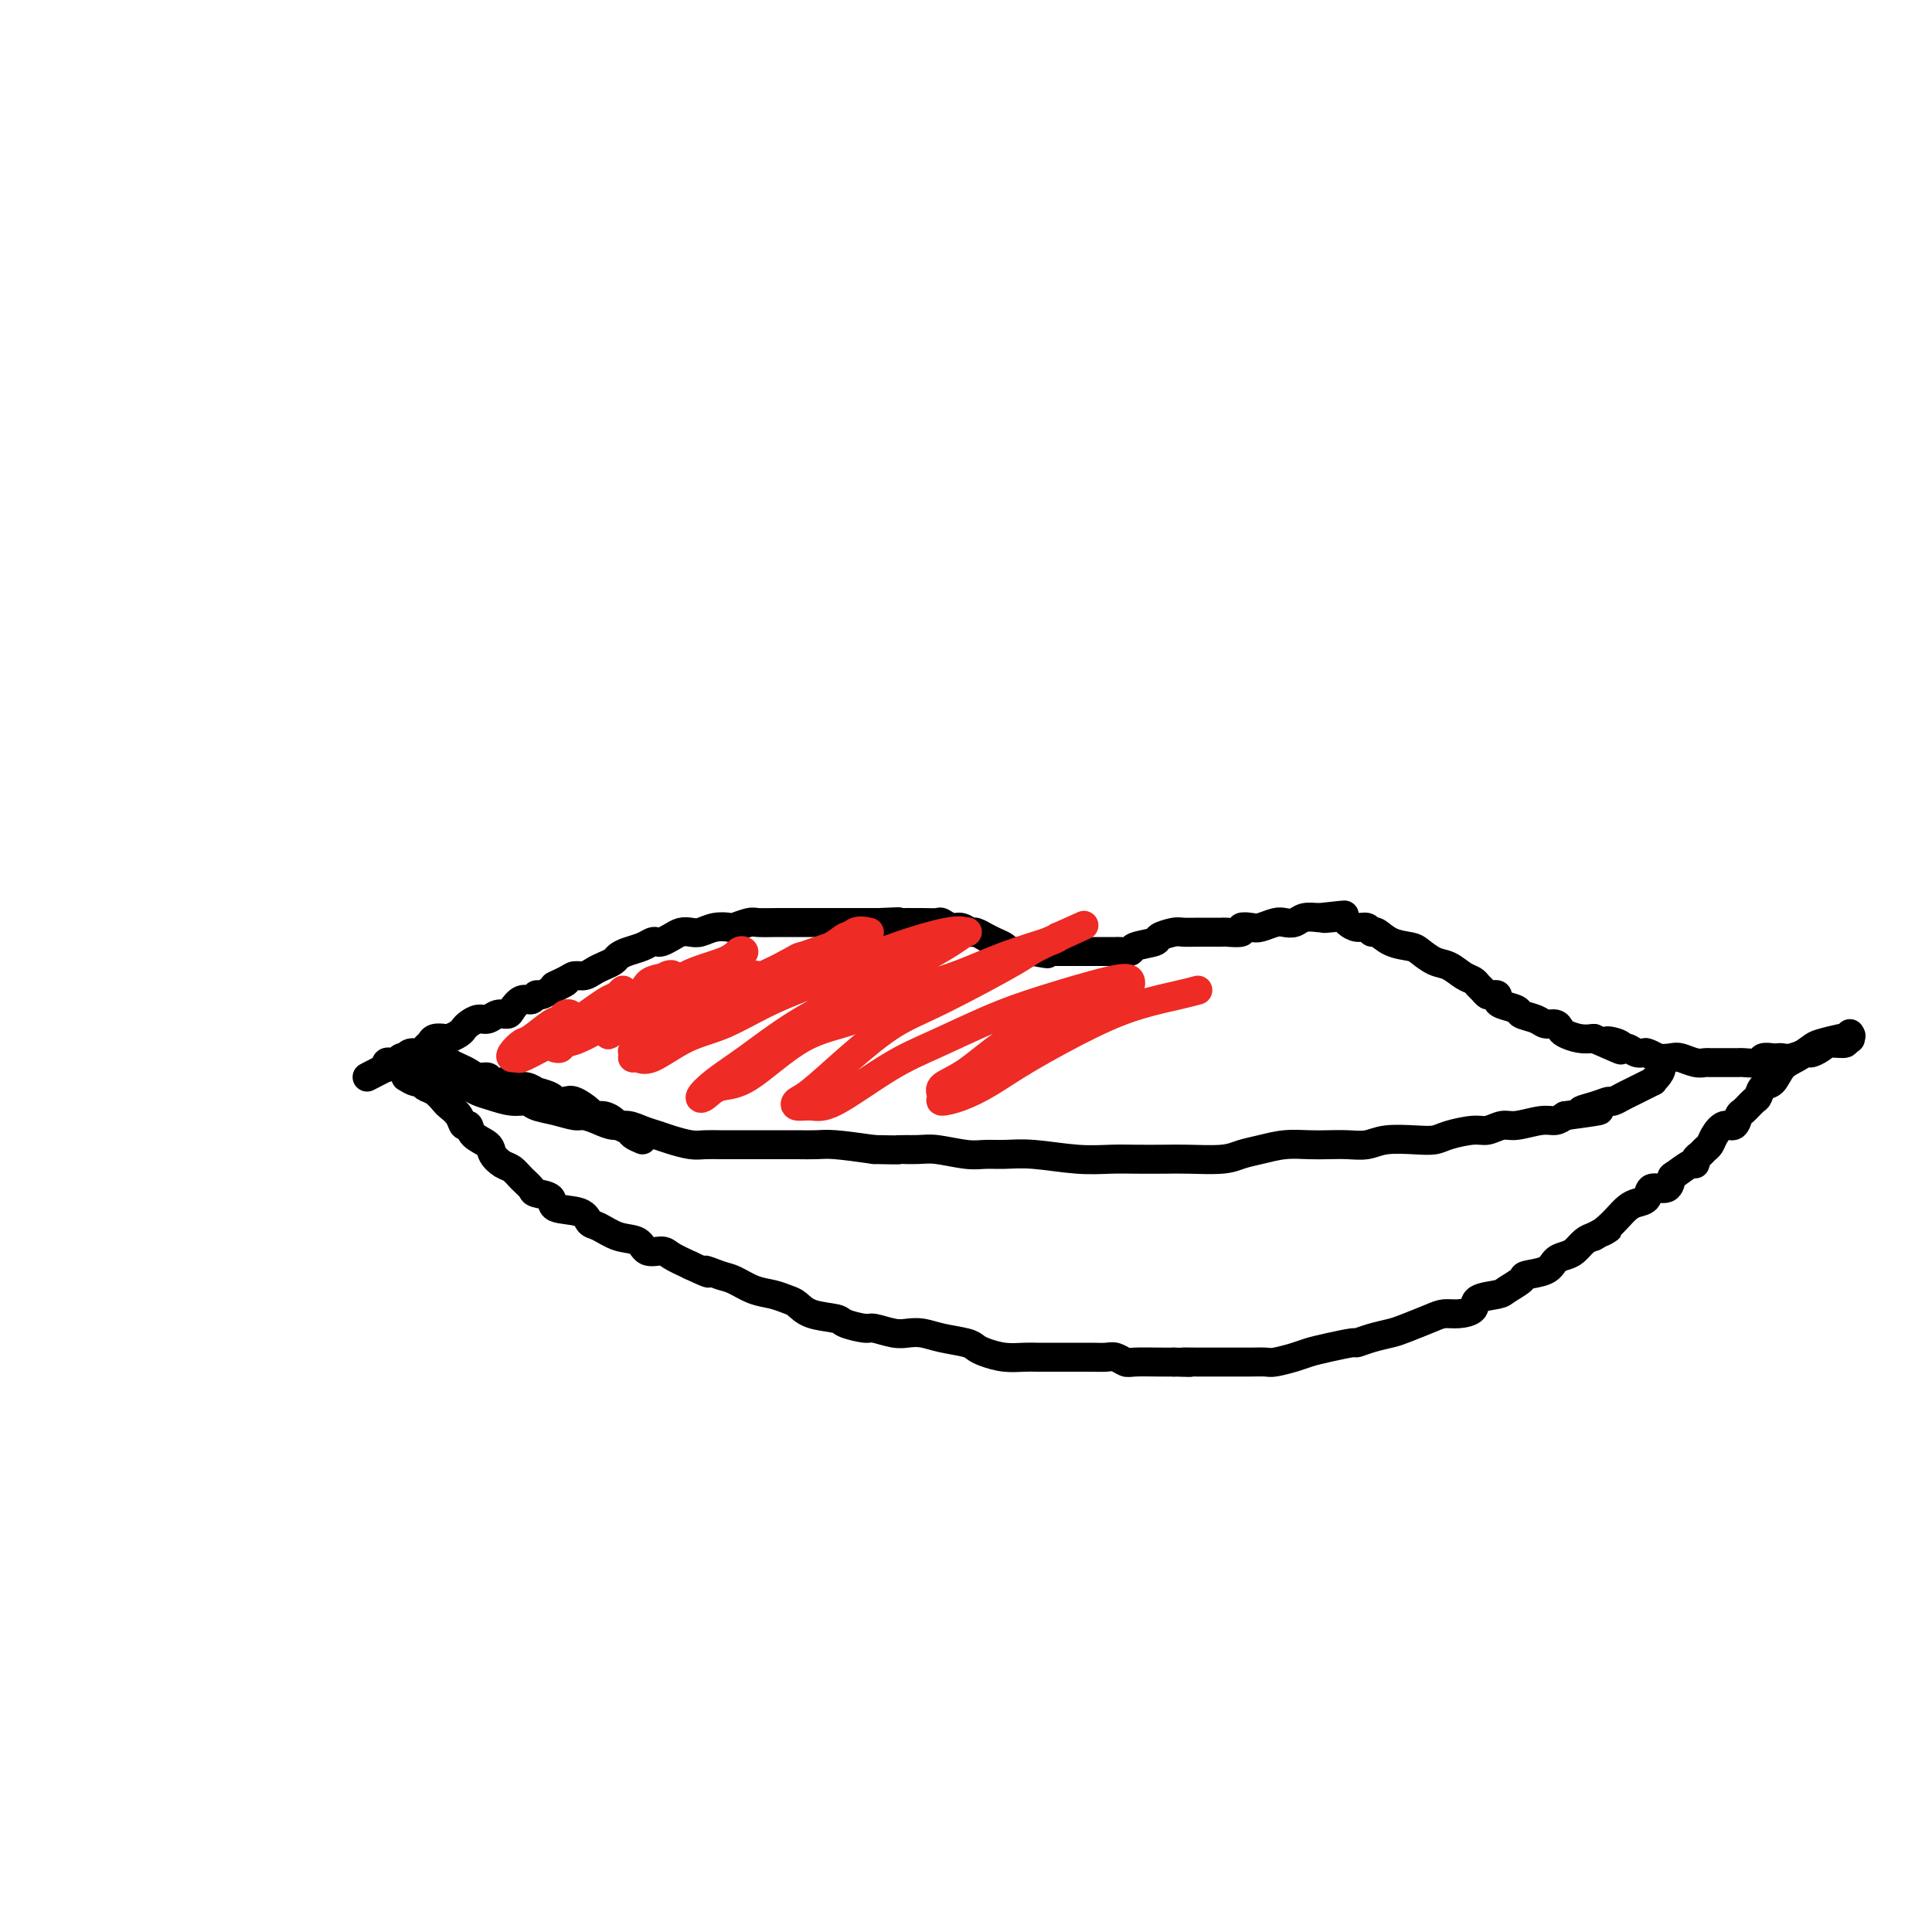 <svg viewBox='0 0 400 400' version='1.1' xmlns='http://www.w3.org/2000/svg' xmlns:xlink='http://www.w3.org/1999/xlink'><g fill='none' stroke='#000000' stroke-width='6' stroke-linecap='round' stroke-linejoin='round'><path d='M76,223c1.684,-0.875 3.368,-1.750 4,-2c0.632,-0.250 0.210,0.126 0,0c-0.210,-0.126 -0.210,-0.752 0,-1c0.210,-0.248 0.630,-0.118 1,0c0.370,0.118 0.690,0.224 1,0c0.310,-0.224 0.612,-0.777 1,-1c0.388,-0.223 0.863,-0.115 1,0c0.137,0.115 -0.065,0.238 0,0c0.065,-0.238 0.398,-0.838 1,-1c0.602,-0.162 1.475,0.114 2,0c0.525,-0.114 0.703,-0.618 1,-1c0.297,-0.382 0.713,-0.641 1,-1c0.287,-0.359 0.444,-0.817 1,-1c0.556,-0.183 1.510,-0.090 2,0c0.490,0.090 0.515,0.178 1,0c0.485,-0.178 1.428,-0.621 2,-1c0.572,-0.379 0.772,-0.694 1,-1c0.228,-0.306 0.485,-0.603 1,-1c0.515,-0.397 1.289,-0.893 2,-1c0.711,-0.107 1.359,0.174 2,0c0.641,-0.174 1.275,-0.802 2,-1c0.725,-0.198 1.542,0.034 2,0c0.458,-0.034 0.556,-0.334 1,-1c0.444,-0.666 1.235,-1.698 2,-2c0.765,-0.302 1.504,0.125 2,0c0.496,-0.125 0.749,-0.803 1,-1c0.251,-0.197 0.500,0.087 1,0c0.500,-0.087 1.250,-0.543 2,-1'/><path d='M114,205c6.009,-2.968 2.033,-1.387 1,-1c-1.033,0.387 0.878,-0.421 2,-1c1.122,-0.579 1.456,-0.929 2,-1c0.544,-0.071 1.297,0.136 2,0c0.703,-0.136 1.356,-0.614 2,-1c0.644,-0.386 1.278,-0.681 2,-1c0.722,-0.319 1.531,-0.664 2,-1c0.469,-0.336 0.598,-0.665 1,-1c0.402,-0.335 1.077,-0.678 2,-1c0.923,-0.322 2.096,-0.625 3,-1c0.904,-0.375 1.541,-0.822 2,-1c0.459,-0.178 0.742,-0.086 1,0c0.258,0.086 0.491,0.168 1,0c0.509,-0.168 1.293,-0.585 2,-1c0.707,-0.415 1.335,-0.830 2,-1c0.665,-0.170 1.366,-0.097 2,0c0.634,0.097 1.199,0.218 2,0c0.801,-0.218 1.837,-0.776 3,-1c1.163,-0.224 2.453,-0.112 3,0c0.547,0.112 0.350,0.226 1,0c0.650,-0.226 2.147,-0.793 3,-1c0.853,-0.207 1.060,-0.056 2,0c0.940,0.056 2.612,0.015 4,0c1.388,-0.015 2.493,-0.004 3,0c0.507,0.004 0.415,0.001 1,0c0.585,-0.001 1.845,-0.000 3,0c1.155,0.000 2.205,0.000 3,0c0.795,-0.000 1.337,-0.000 2,0c0.663,0.000 1.448,0.000 2,0c0.552,-0.000 0.872,-0.000 2,0c1.128,0.000 3.064,0.000 5,0'/><path d='M182,191c6.619,-0.309 3.665,-0.083 3,0c-0.665,0.083 0.959,0.021 2,0c1.041,-0.021 1.500,-0.002 2,0c0.500,0.002 1.040,-0.015 2,0c0.960,0.015 2.341,0.061 3,0c0.659,-0.061 0.595,-0.228 1,0c0.405,0.228 1.279,0.850 2,1c0.721,0.150 1.288,-0.171 2,0c0.712,0.171 1.570,0.833 2,1c0.430,0.167 0.434,-0.163 1,0c0.566,0.163 1.696,0.818 2,1c0.304,0.182 -0.218,-0.109 0,0c0.218,0.109 1.175,0.618 2,1c0.825,0.382 1.517,0.638 2,1c0.483,0.362 0.756,0.829 1,1c0.244,0.171 0.461,0.046 1,0c0.539,-0.046 1.402,-0.012 2,0c0.598,0.012 0.930,0.003 1,0c0.070,-0.003 -0.123,-0.001 0,0c0.123,0.001 0.561,0.000 1,0'/><path d='M214,197c5.136,0.928 1.974,0.249 1,0c-0.974,-0.249 0.238,-0.067 1,0c0.762,0.067 1.072,0.018 1,0c-0.072,-0.018 -0.526,-0.005 0,0c0.526,0.005 2.031,0.001 3,0c0.969,-0.001 1.401,-0.000 2,0c0.599,0.000 1.363,-0.000 2,0c0.637,0.000 1.145,0.001 2,0c0.855,-0.001 2.057,-0.003 3,0c0.943,0.003 1.626,0.012 2,0c0.374,-0.012 0.437,-0.044 1,0c0.563,0.044 1.625,0.166 2,0c0.375,-0.166 0.063,-0.619 1,-1c0.937,-0.381 3.123,-0.691 4,-1c0.877,-0.309 0.444,-0.619 1,-1c0.556,-0.381 2.102,-0.834 3,-1c0.898,-0.166 1.148,-0.044 2,0c0.852,0.044 2.306,0.012 3,0c0.694,-0.012 0.629,-0.002 1,0c0.371,0.002 1.180,-0.003 2,0c0.820,0.003 1.652,0.015 2,0c0.348,-0.015 0.214,-0.055 1,0c0.786,0.055 2.494,0.207 3,0c0.506,-0.207 -0.188,-0.774 0,-1c0.188,-0.226 1.258,-0.112 2,0c0.742,0.112 1.157,0.223 2,0c0.843,-0.223 2.115,-0.778 3,-1c0.885,-0.222 1.381,-0.111 2,0c0.619,0.111 1.359,0.222 2,0c0.641,-0.222 1.183,-0.778 2,-1c0.817,-0.222 1.908,-0.111 3,0'/><path d='M273,190c9.550,-1.086 3.924,-0.301 2,0c-1.924,0.301 -0.145,0.118 1,0c1.145,-0.118 1.655,-0.171 2,0c0.345,0.171 0.525,0.566 1,1c0.475,0.434 1.245,0.908 2,1c0.755,0.092 1.494,-0.196 2,0c0.506,0.196 0.778,0.878 1,1c0.222,0.122 0.394,-0.314 1,0c0.606,0.314 1.646,1.378 3,2c1.354,0.622 3.024,0.800 4,1c0.976,0.200 1.259,0.421 2,1c0.741,0.579 1.939,1.517 3,2c1.061,0.483 1.986,0.510 3,1c1.014,0.490 2.117,1.441 3,2c0.883,0.559 1.546,0.724 2,1c0.454,0.276 0.700,0.662 1,1c0.300,0.338 0.655,0.630 1,1c0.345,0.370 0.682,0.820 1,1c0.318,0.180 0.618,0.090 1,0c0.382,-0.090 0.846,-0.179 1,0c0.154,0.179 -0.001,0.625 0,1c0.001,0.375 0.160,0.679 1,1c0.840,0.321 2.361,0.660 3,1c0.639,0.340 0.395,0.683 1,1c0.605,0.317 2.058,0.610 3,1c0.942,0.390 1.371,0.879 2,1c0.629,0.121 1.456,-0.125 2,0c0.544,0.125 0.806,0.621 1,1c0.194,0.379 0.322,0.640 1,1c0.678,0.360 1.908,0.817 3,1c1.092,0.183 2.046,0.091 3,0'/><path d='M330,215c9.390,4.112 4.364,1.890 3,1c-1.364,-0.890 0.933,-0.450 2,0c1.067,0.450 0.904,0.909 1,1c0.096,0.091 0.452,-0.186 1,0c0.548,0.186 1.286,0.833 2,1c0.714,0.167 1.402,-0.148 2,0c0.598,0.148 1.106,0.758 2,1c0.894,0.242 2.174,0.118 3,0c0.826,-0.118 1.196,-0.228 2,0c0.804,0.228 2.041,0.793 3,1c0.959,0.207 1.641,0.055 2,0c0.359,-0.055 0.394,-0.014 1,0c0.606,0.014 1.782,-0.000 3,0c1.218,0.000 2.477,0.014 3,0c0.523,-0.014 0.311,-0.056 1,0c0.689,0.056 2.278,0.211 3,0c0.722,-0.211 0.576,-0.788 1,-1c0.424,-0.212 1.417,-0.061 2,0c0.583,0.061 0.757,0.031 1,0c0.243,-0.031 0.555,-0.064 1,0c0.445,0.064 1.024,0.223 2,0c0.976,-0.223 2.350,-0.829 3,-1c0.650,-0.171 0.576,0.094 1,0c0.424,-0.094 1.347,-0.547 2,-1c0.653,-0.453 1.037,-0.905 2,-1c0.963,-0.095 2.507,0.167 3,0c0.493,-0.167 -0.064,-0.763 0,-1c0.064,-0.237 0.749,-0.115 1,0c0.251,0.115 0.068,0.223 0,0c-0.068,-0.223 -0.019,-0.778 0,-1c0.019,-0.222 0.010,-0.111 0,0'/><path d='M85,221c2.058,0.734 4.117,1.468 5,2c0.883,0.532 0.592,0.864 1,1c0.408,0.136 1.515,0.078 2,0c0.485,-0.078 0.349,-0.175 1,0c0.651,0.175 2.090,0.620 3,1c0.910,0.380 1.292,0.693 2,1c0.708,0.307 1.742,0.607 3,1c1.258,0.393 2.739,0.880 4,1c1.261,0.120 2.301,-0.126 3,0c0.699,0.126 1.058,0.625 2,1c0.942,0.375 2.468,0.626 4,1c1.532,0.374 3.071,0.870 4,1c0.929,0.130 1.249,-0.106 2,0c0.751,0.106 1.934,0.553 3,1c1.066,0.447 2.017,0.893 3,1c0.983,0.107 1.999,-0.125 3,0c1.001,0.125 1.986,0.608 3,1c1.014,0.392 2.058,0.694 3,1c0.942,0.306 1.782,0.618 3,1c1.218,0.382 2.815,0.834 4,1c1.185,0.166 1.958,0.044 3,0c1.042,-0.044 2.354,-0.012 3,0c0.646,0.012 0.627,0.003 2,0c1.373,-0.003 4.138,-0.002 6,0c1.862,0.002 2.819,0.003 4,0c1.181,-0.003 2.585,-0.011 4,0c1.415,0.011 2.843,0.041 4,0c1.157,-0.041 2.045,-0.155 4,0c1.955,0.155 4.978,0.577 8,1'/><path d='M181,238c6.811,0.150 4.839,0.026 5,0c0.161,-0.026 2.457,0.046 4,0c1.543,-0.046 2.334,-0.209 4,0c1.666,0.209 4.208,0.792 6,1c1.792,0.208 2.835,0.042 4,0c1.165,-0.042 2.452,0.041 4,0c1.548,-0.041 3.359,-0.207 6,0c2.641,0.207 6.114,0.787 9,1c2.886,0.213 5.185,0.058 7,0c1.815,-0.058 3.146,-0.019 5,0c1.854,0.019 4.231,0.016 6,0c1.769,-0.016 2.930,-0.047 5,0c2.070,0.047 5.050,0.170 7,0c1.950,-0.170 2.870,-0.634 4,-1c1.130,-0.366 2.468,-0.634 4,-1c1.532,-0.366 3.256,-0.829 5,-1c1.744,-0.171 3.507,-0.050 5,0c1.493,0.050 2.717,0.027 4,0c1.283,-0.027 2.626,-0.059 4,0c1.374,0.059 2.778,0.209 4,0c1.222,-0.209 2.263,-0.778 4,-1c1.737,-0.222 4.169,-0.097 6,0c1.831,0.097 3.060,0.165 4,0c0.940,-0.165 1.590,-0.565 3,-1c1.410,-0.435 3.581,-0.905 5,-1c1.419,-0.095 2.085,0.186 3,0c0.915,-0.186 2.079,-0.837 3,-1c0.921,-0.163 1.597,0.162 3,0c1.403,-0.162 3.532,-0.813 5,-1c1.468,-0.187 2.277,0.089 3,0c0.723,-0.089 1.362,-0.545 2,-1'/><path d='M324,231c11.815,-1.575 5.852,-1.014 4,-1c-1.852,0.014 0.407,-0.520 2,-1c1.593,-0.480 2.519,-0.907 3,-1c0.481,-0.093 0.517,0.147 1,0c0.483,-0.147 1.414,-0.683 2,-1c0.586,-0.317 0.827,-0.416 2,-1c1.173,-0.584 3.279,-1.651 4,-2c0.721,-0.349 0.056,0.022 0,0c-0.056,-0.022 0.496,-0.437 1,-1c0.504,-0.563 0.960,-1.275 1,-2c0.040,-0.725 -0.335,-1.465 -1,-2c-0.665,-0.535 -1.618,-0.867 -2,-1c-0.382,-0.133 -0.191,-0.066 0,0'/><path d='M88,223c0.715,-0.876 1.430,-1.752 2,-2c0.570,-0.248 0.996,0.133 1,0c0.004,-0.133 -0.413,-0.779 0,-1c0.413,-0.221 1.657,-0.017 2,0c0.343,0.017 -0.217,-0.154 0,0c0.217,0.154 1.209,0.633 2,1c0.791,0.367 1.382,0.620 2,1c0.618,0.380 1.264,0.885 2,1c0.736,0.115 1.562,-0.161 2,0c0.438,0.161 0.487,0.760 1,1c0.513,0.240 1.491,0.121 2,0c0.509,-0.121 0.550,-0.243 1,0c0.450,0.243 1.308,0.853 2,1c0.692,0.147 1.217,-0.167 2,0c0.783,0.167 1.824,0.816 2,1c0.176,0.184 -0.512,-0.096 0,0c0.512,0.096 2.225,0.568 3,1c0.775,0.432 0.613,0.824 1,1c0.387,0.176 1.325,0.138 2,0c0.675,-0.138 1.088,-0.374 2,0c0.912,0.374 2.323,1.357 3,2c0.677,0.643 0.619,0.946 1,1c0.381,0.054 1.201,-0.140 2,0c0.799,0.140 1.579,0.615 2,1c0.421,0.385 0.484,0.681 1,1c0.516,0.319 1.485,0.663 2,1c0.515,0.337 0.576,0.668 1,1c0.424,0.332 1.212,0.666 2,1'/><path d='M84,223c0.750,0.449 1.500,0.898 2,1c0.500,0.102 0.749,-0.142 1,0c0.251,0.142 0.505,0.670 1,1c0.495,0.330 1.232,0.460 2,1c0.768,0.540 1.568,1.488 2,2c0.432,0.512 0.495,0.588 1,1c0.505,0.412 1.453,1.160 2,2c0.547,0.840 0.695,1.772 1,2c0.305,0.228 0.767,-0.247 1,0c0.233,0.247 0.236,1.217 1,2c0.764,0.783 2.287,1.378 3,2c0.713,0.622 0.615,1.269 1,2c0.385,0.731 1.253,1.544 2,2c0.747,0.456 1.375,0.555 2,1c0.625,0.445 1.249,1.237 2,2c0.751,0.763 1.630,1.499 2,2c0.370,0.501 0.231,0.768 1,1c0.769,0.232 2.445,0.428 3,1c0.555,0.572 -0.012,1.519 1,2c1.012,0.481 3.602,0.495 5,1c1.398,0.505 1.605,1.502 2,2c0.395,0.498 0.977,0.497 2,1c1.023,0.503 2.485,1.510 4,2c1.515,0.490 3.083,0.463 4,1c0.917,0.537 1.184,1.639 2,2c0.816,0.361 2.181,-0.018 3,0c0.819,0.018 1.091,0.434 2,1c0.909,0.566 2.454,1.283 4,2'/><path d='M143,262c5.638,2.649 3.232,1.273 3,1c-0.232,-0.273 1.709,0.557 3,1c1.291,0.443 1.931,0.499 3,1c1.069,0.501 2.566,1.447 4,2c1.434,0.553 2.805,0.711 4,1c1.195,0.289 2.215,0.707 3,1c0.785,0.293 1.335,0.461 2,1c0.665,0.539 1.447,1.450 3,2c1.553,0.550 3.879,0.740 5,1c1.121,0.260 1.038,0.592 2,1c0.962,0.408 2.970,0.893 4,1c1.030,0.107 1.081,-0.165 2,0c0.919,0.165 2.704,0.765 4,1c1.296,0.235 2.101,0.104 3,0c0.899,-0.104 1.891,-0.183 3,0c1.109,0.183 2.333,0.627 4,1c1.667,0.373 3.776,0.674 5,1c1.224,0.326 1.561,0.676 2,1c0.439,0.324 0.978,0.623 2,1c1.022,0.377 2.527,0.833 4,1c1.473,0.167 2.915,0.045 4,0c1.085,-0.045 1.813,-0.012 3,0c1.187,0.012 2.831,0.002 4,0c1.169,-0.002 1.861,0.003 3,0c1.139,-0.003 2.725,-0.015 4,0c1.275,0.015 2.239,0.057 3,0c0.761,-0.057 1.320,-0.211 2,0c0.680,0.211 1.481,0.789 2,1c0.519,0.211 0.755,0.057 2,0c1.245,-0.057 3.499,-0.016 5,0c1.501,0.016 2.251,0.008 3,0'/><path d='M243,282c5.730,0.155 2.556,0.042 2,0c-0.556,-0.042 1.507,-0.011 3,0c1.493,0.011 2.414,0.004 4,0c1.586,-0.004 3.835,-0.004 5,0c1.165,0.004 1.245,0.012 2,0c0.755,-0.012 2.184,-0.044 3,0c0.816,0.044 1.018,0.166 2,0c0.982,-0.166 2.744,-0.618 4,-1c1.256,-0.382 2.004,-0.694 3,-1c0.996,-0.306 2.238,-0.607 4,-1c1.762,-0.393 4.045,-0.878 5,-1c0.955,-0.122 0.584,0.118 1,0c0.416,-0.118 1.619,-0.596 3,-1c1.381,-0.404 2.939,-0.735 4,-1c1.061,-0.265 1.627,-0.465 3,-1c1.373,-0.535 3.555,-1.404 5,-2c1.445,-0.596 2.152,-0.919 3,-1c0.848,-0.081 1.836,0.082 3,0c1.164,-0.082 2.505,-0.407 3,-1c0.495,-0.593 0.143,-1.455 1,-2c0.857,-0.545 2.923,-0.775 4,-1c1.077,-0.225 1.167,-0.445 2,-1c0.833,-0.555 2.411,-1.444 3,-2c0.589,-0.556 0.188,-0.778 1,-1c0.812,-0.222 2.836,-0.444 4,-1c1.164,-0.556 1.467,-1.444 2,-2c0.533,-0.556 1.298,-0.778 2,-1c0.702,-0.222 1.343,-0.444 2,-1c0.657,-0.556 1.331,-1.444 2,-2c0.669,-0.556 1.335,-0.778 2,-1'/><path d='M330,256c4.749,-2.666 2.623,-1.331 2,-1c-0.623,0.331 0.257,-0.344 1,-1c0.743,-0.656 1.349,-1.294 2,-2c0.651,-0.706 1.348,-1.480 2,-2c0.652,-0.520 1.260,-0.788 2,-1c0.740,-0.212 1.611,-0.370 2,-1c0.389,-0.630 0.297,-1.732 1,-2c0.703,-0.268 2.203,0.297 3,0c0.797,-0.297 0.892,-1.456 1,-2c0.108,-0.544 0.228,-0.474 1,-1c0.772,-0.526 2.196,-1.647 3,-2c0.804,-0.353 0.989,0.061 1,0c0.011,-0.061 -0.153,-0.596 0,-1c0.153,-0.404 0.621,-0.677 1,-1c0.379,-0.323 0.669,-0.698 1,-1c0.331,-0.302 0.705,-0.533 1,-1c0.295,-0.467 0.512,-1.171 1,-2c0.488,-0.829 1.248,-1.784 2,-2c0.752,-0.216 1.497,0.308 2,0c0.503,-0.308 0.764,-1.449 1,-2c0.236,-0.551 0.448,-0.513 1,-1c0.552,-0.487 1.446,-1.499 2,-2c0.554,-0.501 0.770,-0.490 1,-1c0.230,-0.510 0.475,-1.541 1,-2c0.525,-0.459 1.332,-0.346 2,-1c0.668,-0.654 1.198,-2.074 2,-3c0.802,-0.926 1.875,-1.359 3,-2c1.125,-0.641 2.302,-1.491 3,-2c0.698,-0.509 0.919,-0.675 2,-1c1.081,-0.325 3.023,-0.807 4,-1c0.977,-0.193 0.988,-0.096 1,0'/><path d='M382,215c2.167,-1.000 1.083,-0.500 0,0'/></g>
<g fill='none' stroke='#EE2B24' stroke-width='6' stroke-linecap='round' stroke-linejoin='round'><path d='M112,217c-1.604,0.849 -3.208,1.698 -4,2c-0.792,0.302 -0.772,0.055 -1,0c-0.228,-0.055 -0.703,0.080 -1,0c-0.297,-0.080 -0.416,-0.374 0,-1c0.416,-0.626 1.368,-1.583 2,-2c0.632,-0.417 0.945,-0.294 2,-1c1.055,-0.706 2.852,-2.241 4,-3c1.148,-0.759 1.647,-0.743 2,-1c0.353,-0.257 0.560,-0.788 1,-1c0.440,-0.212 1.113,-0.106 1,0c-0.113,0.106 -1.012,0.212 -2,1c-0.988,0.788 -2.066,2.259 -3,3c-0.934,0.741 -1.725,0.751 -2,1c-0.275,0.249 -0.036,0.735 0,1c0.036,0.265 -0.133,0.307 0,0c0.133,-0.307 0.566,-0.964 1,-1c0.434,-0.036 0.868,0.547 2,0c1.132,-0.547 2.961,-2.226 4,-3c1.039,-0.774 1.288,-0.642 2,-1c0.712,-0.358 1.888,-1.205 3,-2c1.112,-0.795 2.162,-1.539 3,-2c0.838,-0.461 1.466,-0.640 2,-1c0.534,-0.360 0.975,-0.900 1,-1c0.025,-0.100 -0.364,0.241 -1,1c-0.636,0.759 -1.517,1.935 -3,3c-1.483,1.065 -3.566,2.019 -5,3c-1.434,0.981 -2.217,1.991 -3,3'/><path d='M117,215c-2.362,1.985 -2.266,1.947 -2,2c0.266,0.053 0.701,0.196 1,0c0.299,-0.196 0.460,-0.732 1,-1c0.540,-0.268 1.457,-0.270 3,-1c1.543,-0.730 3.711,-2.189 5,-3c1.289,-0.811 1.698,-0.974 3,-2c1.302,-1.026 3.498,-2.914 5,-4c1.502,-1.086 2.311,-1.372 3,-2c0.689,-0.628 1.259,-1.600 2,-2c0.741,-0.400 1.655,-0.227 1,0c-0.655,0.227 -2.878,0.509 -4,1c-1.122,0.491 -1.142,1.193 -2,2c-0.858,0.807 -2.555,1.721 -5,3c-2.445,1.279 -5.638,2.925 -7,4c-1.362,1.075 -0.894,1.579 -1,2c-0.106,0.421 -0.787,0.758 -1,1c-0.213,0.242 0.042,0.390 1,0c0.958,-0.390 2.618,-1.318 4,-2c1.382,-0.682 2.485,-1.116 4,-2c1.515,-0.884 3.442,-2.216 5,-3c1.558,-0.784 2.747,-1.020 4,-2c1.253,-0.980 2.569,-2.706 5,-4c2.431,-1.294 5.976,-2.157 8,-3c2.024,-0.843 2.529,-1.667 3,-2c0.471,-0.333 0.910,-0.175 1,0c0.090,0.175 -0.170,0.368 -1,1c-0.830,0.632 -2.231,1.702 -4,3c-1.769,1.298 -3.907,2.822 -6,4c-2.093,1.178 -4.140,2.009 -6,3c-1.860,0.991 -3.531,2.140 -5,3c-1.469,0.860 -2.734,1.430 -4,2'/><path d='M128,213c-3.917,2.470 -1.209,0.646 0,0c1.209,-0.646 0.919,-0.114 1,0c0.081,0.114 0.532,-0.192 2,-1c1.468,-0.808 3.953,-2.119 6,-3c2.047,-0.881 3.657,-1.332 5,-2c1.343,-0.668 2.418,-1.552 4,-2c1.582,-0.448 3.672,-0.459 5,-1c1.328,-0.541 1.895,-1.612 3,-2c1.105,-0.388 2.747,-0.095 3,0c0.253,0.095 -0.885,-0.010 -1,0c-0.115,0.010 0.792,0.136 -1,1c-1.792,0.864 -6.282,2.467 -9,4c-2.718,1.533 -3.664,2.997 -5,4c-1.336,1.003 -3.064,1.546 -4,2c-0.936,0.454 -1.082,0.819 -1,1c0.082,0.181 0.391,0.179 1,0c0.609,-0.179 1.518,-0.536 3,-1c1.482,-0.464 3.538,-1.034 5,-2c1.462,-0.966 2.331,-2.329 5,-4c2.669,-1.671 7.138,-3.651 10,-5c2.862,-1.349 4.117,-2.069 6,-3c1.883,-0.931 4.394,-2.074 6,-3c1.606,-0.926 2.308,-1.633 3,-2c0.692,-0.367 1.374,-0.392 1,0c-0.374,0.392 -1.805,1.202 -4,2c-2.195,0.798 -5.155,1.585 -8,3c-2.845,1.415 -5.574,3.458 -8,5c-2.426,1.542 -4.550,2.583 -7,4c-2.450,1.417 -5.225,3.208 -8,5'/><path d='M141,213c-5.878,3.401 -3.572,2.403 -3,2c0.572,-0.403 -0.589,-0.210 -1,0c-0.411,0.210 -0.071,0.439 1,0c1.071,-0.439 2.874,-1.544 4,-2c1.126,-0.456 1.574,-0.263 4,-2c2.426,-1.737 6.829,-5.404 9,-7c2.171,-1.596 2.108,-1.123 5,-2c2.892,-0.877 8.737,-3.106 12,-5c3.263,-1.894 3.944,-3.453 5,-4c1.056,-0.547 2.487,-0.084 3,0c0.513,0.084 0.110,-0.213 -3,1c-3.110,1.213 -8.926,3.934 -13,6c-4.074,2.066 -6.407,3.477 -9,5c-2.593,1.523 -5.448,3.159 -9,5c-3.552,1.841 -7.802,3.886 -10,5c-2.198,1.114 -2.345,1.295 -3,2c-0.655,0.705 -1.818,1.933 -2,2c-0.182,0.067 0.618,-1.029 2,-2c1.382,-0.971 3.346,-1.818 5,-3c1.654,-1.182 2.999,-2.699 5,-4c2.001,-1.301 4.659,-2.388 8,-4c3.341,-1.612 7.364,-3.751 10,-5c2.636,-1.249 3.883,-1.609 5,-2c1.117,-0.391 2.103,-0.812 2,-1c-0.103,-0.188 -1.296,-0.143 -2,0c-0.704,0.143 -0.920,0.385 -2,1c-1.080,0.615 -3.023,1.604 -6,3c-2.977,1.396 -6.989,3.198 -11,5'/><path d='M147,207c-3.270,1.581 -1.946,1.533 -4,3c-2.054,1.467 -7.487,4.449 -10,6c-2.513,1.551 -2.107,1.670 -2,2c0.107,0.330 -0.086,0.869 0,1c0.086,0.131 0.450,-0.148 1,0c0.550,0.148 1.288,0.722 3,0c1.712,-0.722 4.400,-2.740 7,-4c2.600,-1.260 5.112,-1.760 8,-3c2.888,-1.240 6.150,-3.218 10,-5c3.850,-1.782 8.287,-3.369 12,-5c3.713,-1.631 6.701,-3.308 11,-5c4.299,-1.692 9.909,-3.399 13,-4c3.091,-0.601 3.663,-0.095 4,0c0.337,0.095 0.439,-0.221 0,0c-0.439,0.221 -1.420,0.978 -3,2c-1.580,1.022 -3.760,2.311 -7,4c-3.240,1.689 -7.542,3.780 -12,6c-4.458,2.220 -9.074,4.569 -13,7c-3.926,2.431 -7.164,4.945 -10,7c-2.836,2.055 -5.272,3.650 -7,5c-1.728,1.350 -2.750,2.454 -3,3c-0.250,0.546 0.271,0.535 1,0c0.729,-0.535 1.667,-1.595 3,-2c1.333,-0.405 3.063,-0.155 6,-2c2.937,-1.845 7.082,-5.785 11,-8c3.918,-2.215 7.610,-2.705 11,-4c3.390,-1.295 6.477,-3.394 10,-5c3.523,-1.606 7.480,-2.719 11,-4c3.520,-1.281 6.601,-2.729 10,-4c3.399,-1.271 7.114,-2.363 9,-3c1.886,-0.637 1.943,-0.818 2,-1'/><path d='M219,194c11.211,-5.007 2.239,-1.024 -2,1c-4.239,2.024 -3.744,2.090 -7,4c-3.256,1.910 -10.263,5.663 -15,8c-4.737,2.337 -7.205,3.257 -10,5c-2.795,1.743 -5.917,4.309 -9,7c-3.083,2.691 -6.126,5.508 -8,7c-1.874,1.492 -2.577,1.659 -3,2c-0.423,0.341 -0.565,0.855 0,1c0.565,0.145 1.838,-0.078 3,0c1.162,0.078 2.213,0.458 5,-1c2.787,-1.458 7.310,-4.756 11,-7c3.690,-2.244 6.548,-3.436 10,-5c3.452,-1.564 7.500,-3.501 11,-5c3.500,-1.499 6.454,-2.561 11,-4c4.546,-1.439 10.684,-3.256 14,-4c3.316,-0.744 3.811,-0.414 4,0c0.189,0.414 0.072,0.912 0,1c-0.072,0.088 -0.097,-0.233 -3,1c-2.903,1.233 -8.682,4.022 -13,6c-4.318,1.978 -7.174,3.147 -10,5c-2.826,1.853 -5.623,4.390 -8,6c-2.377,1.610 -4.336,2.294 -5,3c-0.664,0.706 -0.033,1.434 0,2c0.033,0.566 -0.532,0.970 0,1c0.532,0.030 2.162,-0.313 4,-1c1.838,-0.687 3.885,-1.718 6,-3c2.115,-1.282 4.299,-2.816 8,-5c3.701,-2.184 8.920,-5.018 13,-7c4.080,-1.982 7.022,-3.110 10,-4c2.978,-0.890 5.994,-1.540 8,-2c2.006,-0.460 3.003,-0.730 4,-1'/></g>
</svg>